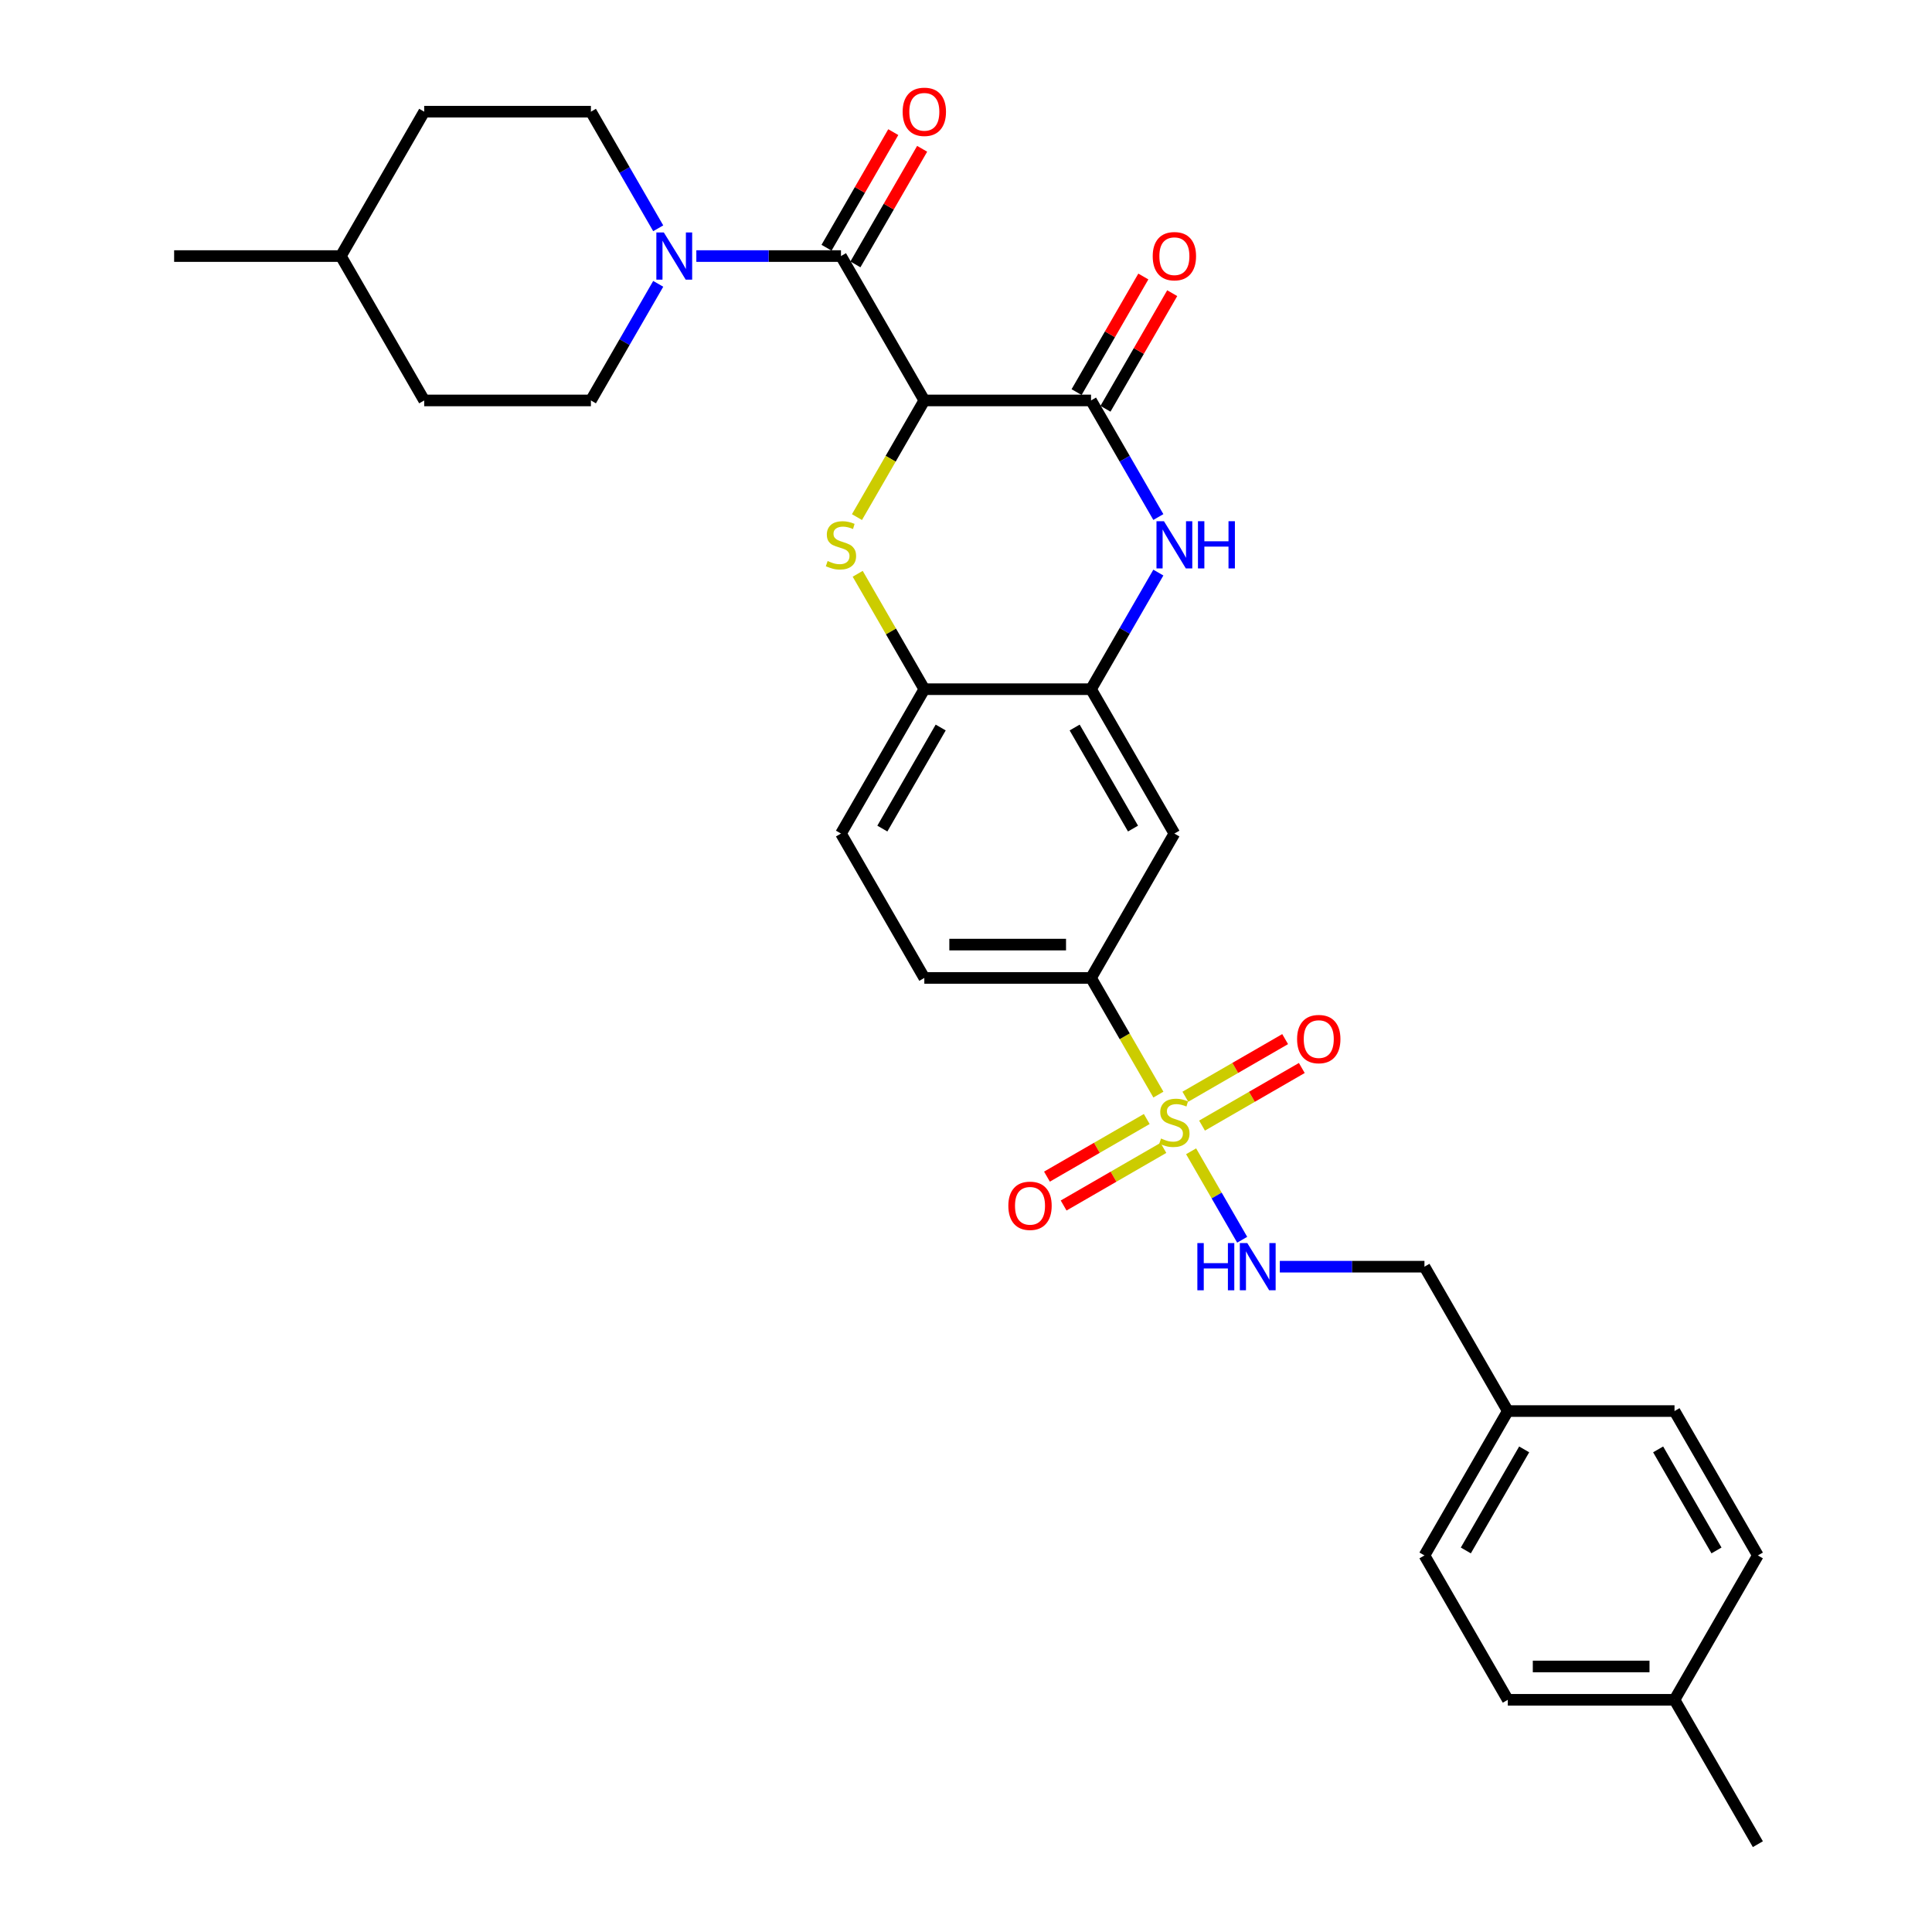 <?xml version='1.0' encoding='iso-8859-1'?>
<svg version='1.1' baseProfile='full'
              xmlns='http://www.w3.org/2000/svg'
                      xmlns:rdkit='http://www.rdkit.org/xml'
                      xmlns:xlink='http://www.w3.org/1999/xlink'
                  xml:space='preserve'
width='1000px' height='1000px' viewBox='0 0 1000 1000'>
<!-- END OF HEADER -->
<rect style='opacity:1.0;fill:#FFFFFF;stroke:none' width='1000' height='1000' x='0' y='0'> </rect>
<path class='bond-1' d='M 478.428,207.267 L 460.996,237.46' style='fill:none;fill-rule:evenodd;stroke:#000000;stroke-width:6px;stroke-linecap:butt;stroke-linejoin:miter;stroke-opacity:1' />
<path class='bond-1' d='M 460.996,237.46 L 443.564,267.654' style='fill:none;fill-rule:evenodd;stroke:#CCCC00;stroke-width:6px;stroke-linecap:butt;stroke-linejoin:miter;stroke-opacity:1' />
<path class='bond-2' d='M 478.428,207.267 L 564.716,207.267' style='fill:none;fill-rule:evenodd;stroke:#000000;stroke-width:6px;stroke-linecap:butt;stroke-linejoin:miter;stroke-opacity:1' />
<path class='bond-3' d='M 478.428,207.267 L 435.284,132.539' style='fill:none;fill-rule:evenodd;stroke:#000000;stroke-width:6px;stroke-linecap:butt;stroke-linejoin:miter;stroke-opacity:1' />
<path class='bond-0' d='M 599.581,566.565 L 582.148,536.372' style='fill:none;fill-rule:evenodd;stroke:#CCCC00;stroke-width:6px;stroke-linecap:butt;stroke-linejoin:miter;stroke-opacity:1' />
<path class='bond-0' d='M 582.148,536.372 L 564.716,506.178' style='fill:none;fill-rule:evenodd;stroke:#000000;stroke-width:6px;stroke-linecap:butt;stroke-linejoin:miter;stroke-opacity:1' />
<path class='bond-10' d='M 616.519,595.903 L 629.737,618.797' style='fill:none;fill-rule:evenodd;stroke:#CCCC00;stroke-width:6px;stroke-linecap:butt;stroke-linejoin:miter;stroke-opacity:1' />
<path class='bond-10' d='M 629.737,618.797 L 642.955,641.691' style='fill:none;fill-rule:evenodd;stroke:#0000FF;stroke-width:6px;stroke-linecap:butt;stroke-linejoin:miter;stroke-opacity:1' />
<path class='bond-11' d='M 593.554,579.202 L 567.729,594.112' style='fill:none;fill-rule:evenodd;stroke:#CCCC00;stroke-width:6px;stroke-linecap:butt;stroke-linejoin:miter;stroke-opacity:1' />
<path class='bond-11' d='M 567.729,594.112 L 541.904,609.022' style='fill:none;fill-rule:evenodd;stroke:#FF0000;stroke-width:6px;stroke-linecap:butt;stroke-linejoin:miter;stroke-opacity:1' />
<path class='bond-11' d='M 602.183,594.148 L 576.358,609.058' style='fill:none;fill-rule:evenodd;stroke:#CCCC00;stroke-width:6px;stroke-linecap:butt;stroke-linejoin:miter;stroke-opacity:1' />
<path class='bond-11' d='M 576.358,609.058 L 550.533,623.968' style='fill:none;fill-rule:evenodd;stroke:#FF0000;stroke-width:6px;stroke-linecap:butt;stroke-linejoin:miter;stroke-opacity:1' />
<path class='bond-12' d='M 622.167,582.61 L 647.992,567.7' style='fill:none;fill-rule:evenodd;stroke:#CCCC00;stroke-width:6px;stroke-linecap:butt;stroke-linejoin:miter;stroke-opacity:1' />
<path class='bond-12' d='M 647.992,567.7 L 673.816,552.79' style='fill:none;fill-rule:evenodd;stroke:#FF0000;stroke-width:6px;stroke-linecap:butt;stroke-linejoin:miter;stroke-opacity:1' />
<path class='bond-12' d='M 613.538,567.664 L 639.363,552.754' style='fill:none;fill-rule:evenodd;stroke:#CCCC00;stroke-width:6px;stroke-linecap:butt;stroke-linejoin:miter;stroke-opacity:1' />
<path class='bond-12' d='M 639.363,552.754 L 665.188,537.845' style='fill:none;fill-rule:evenodd;stroke:#FF0000;stroke-width:6px;stroke-linecap:butt;stroke-linejoin:miter;stroke-opacity:1' />
<path class='bond-8' d='M 443.942,296.992 L 461.185,326.857' style='fill:none;fill-rule:evenodd;stroke:#CCCC00;stroke-width:6px;stroke-linecap:butt;stroke-linejoin:miter;stroke-opacity:1' />
<path class='bond-8' d='M 461.185,326.857 L 478.428,356.723' style='fill:none;fill-rule:evenodd;stroke:#000000;stroke-width:6px;stroke-linecap:butt;stroke-linejoin:miter;stroke-opacity:1' />
<path class='bond-4' d='M 564.716,207.267 L 582.138,237.443' style='fill:none;fill-rule:evenodd;stroke:#000000;stroke-width:6px;stroke-linecap:butt;stroke-linejoin:miter;stroke-opacity:1' />
<path class='bond-4' d='M 582.138,237.443 L 599.561,267.619' style='fill:none;fill-rule:evenodd;stroke:#0000FF;stroke-width:6px;stroke-linecap:butt;stroke-linejoin:miter;stroke-opacity:1' />
<path class='bond-13' d='M 572.189,211.581 L 589.462,181.664' style='fill:none;fill-rule:evenodd;stroke:#000000;stroke-width:6px;stroke-linecap:butt;stroke-linejoin:miter;stroke-opacity:1' />
<path class='bond-13' d='M 589.462,181.664 L 606.734,151.747' style='fill:none;fill-rule:evenodd;stroke:#FF0000;stroke-width:6px;stroke-linecap:butt;stroke-linejoin:miter;stroke-opacity:1' />
<path class='bond-13' d='M 557.243,202.952 L 574.516,173.035' style='fill:none;fill-rule:evenodd;stroke:#000000;stroke-width:6px;stroke-linecap:butt;stroke-linejoin:miter;stroke-opacity:1' />
<path class='bond-13' d='M 574.516,173.035 L 591.789,143.118' style='fill:none;fill-rule:evenodd;stroke:#FF0000;stroke-width:6px;stroke-linecap:butt;stroke-linejoin:miter;stroke-opacity:1' />
<path class='bond-5' d='M 435.284,132.539 L 397.852,132.539' style='fill:none;fill-rule:evenodd;stroke:#000000;stroke-width:6px;stroke-linecap:butt;stroke-linejoin:miter;stroke-opacity:1' />
<path class='bond-5' d='M 397.852,132.539 L 360.42,132.539' style='fill:none;fill-rule:evenodd;stroke:#0000FF;stroke-width:6px;stroke-linecap:butt;stroke-linejoin:miter;stroke-opacity:1' />
<path class='bond-14' d='M 442.757,136.853 L 460.029,106.936' style='fill:none;fill-rule:evenodd;stroke:#000000;stroke-width:6px;stroke-linecap:butt;stroke-linejoin:miter;stroke-opacity:1' />
<path class='bond-14' d='M 460.029,106.936 L 477.302,77.019' style='fill:none;fill-rule:evenodd;stroke:#FF0000;stroke-width:6px;stroke-linecap:butt;stroke-linejoin:miter;stroke-opacity:1' />
<path class='bond-14' d='M 427.811,128.224 L 445.084,98.307' style='fill:none;fill-rule:evenodd;stroke:#000000;stroke-width:6px;stroke-linecap:butt;stroke-linejoin:miter;stroke-opacity:1' />
<path class='bond-14' d='M 445.084,98.307 L 462.356,68.39' style='fill:none;fill-rule:evenodd;stroke:#FF0000;stroke-width:6px;stroke-linecap:butt;stroke-linejoin:miter;stroke-opacity:1' />
<path class='bond-6' d='M 599.561,296.37 L 582.138,326.546' style='fill:none;fill-rule:evenodd;stroke:#0000FF;stroke-width:6px;stroke-linecap:butt;stroke-linejoin:miter;stroke-opacity:1' />
<path class='bond-6' d='M 582.138,326.546 L 564.716,356.723' style='fill:none;fill-rule:evenodd;stroke:#000000;stroke-width:6px;stroke-linecap:butt;stroke-linejoin:miter;stroke-opacity:1' />
<path class='bond-15' d='M 340.696,118.163 L 323.273,87.987' style='fill:none;fill-rule:evenodd;stroke:#0000FF;stroke-width:6px;stroke-linecap:butt;stroke-linejoin:miter;stroke-opacity:1' />
<path class='bond-15' d='M 323.273,87.987 L 305.851,57.811' style='fill:none;fill-rule:evenodd;stroke:#000000;stroke-width:6px;stroke-linecap:butt;stroke-linejoin:miter;stroke-opacity:1' />
<path class='bond-16' d='M 340.696,146.915 L 323.273,177.091' style='fill:none;fill-rule:evenodd;stroke:#0000FF;stroke-width:6px;stroke-linecap:butt;stroke-linejoin:miter;stroke-opacity:1' />
<path class='bond-16' d='M 323.273,177.091 L 305.851,207.267' style='fill:none;fill-rule:evenodd;stroke:#000000;stroke-width:6px;stroke-linecap:butt;stroke-linejoin:miter;stroke-opacity:1' />
<path class='bond-9' d='M 564.716,356.723 L 607.86,431.45' style='fill:none;fill-rule:evenodd;stroke:#000000;stroke-width:6px;stroke-linecap:butt;stroke-linejoin:miter;stroke-opacity:1' />
<path class='bond-9' d='M 556.242,376.561 L 586.443,428.87' style='fill:none;fill-rule:evenodd;stroke:#000000;stroke-width:6px;stroke-linecap:butt;stroke-linejoin:miter;stroke-opacity:1' />
<path class='bond-31' d='M 564.716,356.723 L 478.428,356.723' style='fill:none;fill-rule:evenodd;stroke:#000000;stroke-width:6px;stroke-linecap:butt;stroke-linejoin:miter;stroke-opacity:1' />
<path class='bond-7' d='M 564.716,506.178 L 607.86,431.45' style='fill:none;fill-rule:evenodd;stroke:#000000;stroke-width:6px;stroke-linecap:butt;stroke-linejoin:miter;stroke-opacity:1' />
<path class='bond-32' d='M 564.716,506.178 L 478.428,506.178' style='fill:none;fill-rule:evenodd;stroke:#000000;stroke-width:6px;stroke-linecap:butt;stroke-linejoin:miter;stroke-opacity:1' />
<path class='bond-32' d='M 551.773,488.921 L 491.371,488.921' style='fill:none;fill-rule:evenodd;stroke:#000000;stroke-width:6px;stroke-linecap:butt;stroke-linejoin:miter;stroke-opacity:1' />
<path class='bond-17' d='M 478.428,356.723 L 435.284,431.45' style='fill:none;fill-rule:evenodd;stroke:#000000;stroke-width:6px;stroke-linecap:butt;stroke-linejoin:miter;stroke-opacity:1' />
<path class='bond-17' d='M 486.902,376.561 L 456.701,428.87' style='fill:none;fill-rule:evenodd;stroke:#000000;stroke-width:6px;stroke-linecap:butt;stroke-linejoin:miter;stroke-opacity:1' />
<path class='bond-19' d='M 662.429,655.634 L 699.861,655.634' style='fill:none;fill-rule:evenodd;stroke:#0000FF;stroke-width:6px;stroke-linecap:butt;stroke-linejoin:miter;stroke-opacity:1' />
<path class='bond-19' d='M 699.861,655.634 L 737.293,655.634' style='fill:none;fill-rule:evenodd;stroke:#000000;stroke-width:6px;stroke-linecap:butt;stroke-linejoin:miter;stroke-opacity:1' />
<path class='bond-21' d='M 305.851,57.811 L 219.563,57.811' style='fill:none;fill-rule:evenodd;stroke:#000000;stroke-width:6px;stroke-linecap:butt;stroke-linejoin:miter;stroke-opacity:1' />
<path class='bond-22' d='M 305.851,207.267 L 219.563,207.267' style='fill:none;fill-rule:evenodd;stroke:#000000;stroke-width:6px;stroke-linecap:butt;stroke-linejoin:miter;stroke-opacity:1' />
<path class='bond-18' d='M 435.284,431.45 L 478.428,506.178' style='fill:none;fill-rule:evenodd;stroke:#000000;stroke-width:6px;stroke-linecap:butt;stroke-linejoin:miter;stroke-opacity:1' />
<path class='bond-20' d='M 737.293,655.634 L 780.437,730.362' style='fill:none;fill-rule:evenodd;stroke:#000000;stroke-width:6px;stroke-linecap:butt;stroke-linejoin:miter;stroke-opacity:1' />
<path class='bond-24' d='M 780.437,730.362 L 866.725,730.362' style='fill:none;fill-rule:evenodd;stroke:#000000;stroke-width:6px;stroke-linecap:butt;stroke-linejoin:miter;stroke-opacity:1' />
<path class='bond-25' d='M 780.437,730.362 L 737.293,805.09' style='fill:none;fill-rule:evenodd;stroke:#000000;stroke-width:6px;stroke-linecap:butt;stroke-linejoin:miter;stroke-opacity:1' />
<path class='bond-25' d='M 788.911,750.2 L 758.71,802.509' style='fill:none;fill-rule:evenodd;stroke:#000000;stroke-width:6px;stroke-linecap:butt;stroke-linejoin:miter;stroke-opacity:1' />
<path class='bond-33' d='M 219.563,57.811 L 176.419,132.539' style='fill:none;fill-rule:evenodd;stroke:#000000;stroke-width:6px;stroke-linecap:butt;stroke-linejoin:miter;stroke-opacity:1' />
<path class='bond-28' d='M 219.563,207.267 L 176.419,132.539' style='fill:none;fill-rule:evenodd;stroke:#000000;stroke-width:6px;stroke-linecap:butt;stroke-linejoin:miter;stroke-opacity:1' />
<path class='bond-23' d='M 866.725,879.818 L 780.437,879.818' style='fill:none;fill-rule:evenodd;stroke:#000000;stroke-width:6px;stroke-linecap:butt;stroke-linejoin:miter;stroke-opacity:1' />
<path class='bond-23' d='M 853.782,862.56 L 793.38,862.56' style='fill:none;fill-rule:evenodd;stroke:#000000;stroke-width:6px;stroke-linecap:butt;stroke-linejoin:miter;stroke-opacity:1' />
<path class='bond-29' d='M 866.725,879.818 L 909.869,954.545' style='fill:none;fill-rule:evenodd;stroke:#000000;stroke-width:6px;stroke-linecap:butt;stroke-linejoin:miter;stroke-opacity:1' />
<path class='bond-34' d='M 866.725,879.818 L 909.869,805.09' style='fill:none;fill-rule:evenodd;stroke:#000000;stroke-width:6px;stroke-linecap:butt;stroke-linejoin:miter;stroke-opacity:1' />
<path class='bond-26' d='M 866.725,730.362 L 909.869,805.09' style='fill:none;fill-rule:evenodd;stroke:#000000;stroke-width:6px;stroke-linecap:butt;stroke-linejoin:miter;stroke-opacity:1' />
<path class='bond-26' d='M 858.251,750.2 L 888.452,802.509' style='fill:none;fill-rule:evenodd;stroke:#000000;stroke-width:6px;stroke-linecap:butt;stroke-linejoin:miter;stroke-opacity:1' />
<path class='bond-27' d='M 737.293,805.09 L 780.437,879.818' style='fill:none;fill-rule:evenodd;stroke:#000000;stroke-width:6px;stroke-linecap:butt;stroke-linejoin:miter;stroke-opacity:1' />
<path class='bond-30' d='M 176.419,132.539 L 90.13,132.539' style='fill:none;fill-rule:evenodd;stroke:#000000;stroke-width:6px;stroke-linecap:butt;stroke-linejoin:miter;stroke-opacity:1' />
<path  class='atom-1' d='M 600.957 589.293
Q 601.233 589.397, 602.372 589.88
Q 603.511 590.363, 604.754 590.674
Q 606.031 590.95, 607.274 590.95
Q 609.586 590.95, 610.932 589.846
Q 612.278 588.707, 612.278 586.739
Q 612.278 585.393, 611.588 584.565
Q 610.932 583.736, 609.897 583.288
Q 608.861 582.839, 607.136 582.321
Q 604.961 581.665, 603.65 581.044
Q 602.372 580.423, 601.441 579.111
Q 600.543 577.8, 600.543 575.591
Q 600.543 572.519, 602.614 570.621
Q 604.719 568.722, 608.861 568.722
Q 611.692 568.722, 614.902 570.068
L 614.108 572.726
Q 611.174 571.518, 608.965 571.518
Q 606.583 571.518, 605.272 572.519
Q 603.96 573.485, 603.995 575.177
Q 603.995 576.488, 604.65 577.282
Q 605.341 578.076, 606.307 578.525
Q 607.308 578.973, 608.965 579.491
Q 611.174 580.181, 612.485 580.872
Q 613.797 581.562, 614.729 582.977
Q 615.695 584.358, 615.695 586.739
Q 615.695 590.122, 613.417 591.951
Q 611.174 593.746, 607.412 593.746
Q 605.237 593.746, 603.58 593.263
Q 601.958 592.814, 600.025 592.02
L 600.957 589.293
' fill='#CCCC00'/>
<path  class='atom-2' d='M 428.381 290.382
Q 428.657 290.485, 429.796 290.969
Q 430.935 291.452, 432.177 291.762
Q 433.454 292.039, 434.697 292.039
Q 437.01 292.039, 438.356 290.934
Q 439.702 289.795, 439.702 287.828
Q 439.702 286.482, 439.011 285.653
Q 438.356 284.825, 437.32 284.376
Q 436.285 283.927, 434.559 283.41
Q 432.384 282.754, 431.073 282.133
Q 429.796 281.511, 428.864 280.2
Q 427.967 278.888, 427.967 276.679
Q 427.967 273.607, 430.037 271.709
Q 432.143 269.811, 436.285 269.811
Q 439.115 269.811, 442.325 271.157
L 441.531 273.815
Q 438.597 272.606, 436.388 272.606
Q 434.007 272.606, 432.695 273.607
Q 431.384 274.574, 431.418 276.265
Q 431.418 277.577, 432.074 278.371
Q 432.764 279.164, 433.731 279.613
Q 434.732 280.062, 436.388 280.58
Q 438.597 281.27, 439.909 281.96
Q 441.22 282.65, 442.152 284.066
Q 443.119 285.446, 443.119 287.828
Q 443.119 291.21, 440.841 293.04
Q 438.597 294.834, 434.835 294.834
Q 432.661 294.834, 431.004 294.351
Q 429.382 293.902, 427.449 293.109
L 428.381 290.382
' fill='#CCCC00'/>
<path  class='atom-5' d='M 602.459 269.776
L 610.466 282.719
Q 611.26 283.997, 612.537 286.309
Q 613.814 288.622, 613.883 288.76
L 613.883 269.776
L 617.128 269.776
L 617.128 294.213
L 613.78 294.213
L 605.185 280.062
Q 604.185 278.405, 603.115 276.507
Q 602.079 274.608, 601.768 274.022
L 601.768 294.213
L 598.593 294.213
L 598.593 269.776
L 602.459 269.776
' fill='#0000FF'/>
<path  class='atom-5' d='M 620.062 269.776
L 623.375 269.776
L 623.375 280.165
L 635.87 280.165
L 635.87 269.776
L 639.183 269.776
L 639.183 294.213
L 635.87 294.213
L 635.87 282.927
L 623.375 282.927
L 623.375 294.213
L 620.062 294.213
L 620.062 269.776
' fill='#0000FF'/>
<path  class='atom-6' d='M 343.594 120.32
L 351.601 133.264
Q 352.395 134.541, 353.672 136.853
Q 354.949 139.166, 355.018 139.304
L 355.018 120.32
L 358.263 120.32
L 358.263 144.757
L 354.915 144.757
L 346.321 130.606
Q 345.32 128.949, 344.25 127.051
Q 343.214 125.153, 342.904 124.566
L 342.904 144.757
L 339.728 144.757
L 339.728 120.32
L 343.594 120.32
' fill='#0000FF'/>
<path  class='atom-11' d='M 619.751 643.416
L 623.064 643.416
L 623.064 653.805
L 635.559 653.805
L 635.559 643.416
L 638.872 643.416
L 638.872 667.852
L 635.559 667.852
L 635.559 656.566
L 623.064 656.566
L 623.064 667.852
L 619.751 667.852
L 619.751 643.416
' fill='#0000FF'/>
<path  class='atom-11' d='M 645.603 643.416
L 653.61 656.359
Q 654.404 657.636, 655.681 659.948
Q 656.958 662.261, 657.027 662.399
L 657.027 643.416
L 660.272 643.416
L 660.272 667.852
L 656.924 667.852
L 648.33 653.701
Q 647.329 652.044, 646.259 650.146
Q 645.223 648.248, 644.913 647.661
L 644.913 667.852
L 641.737 667.852
L 641.737 643.416
L 645.603 643.416
' fill='#0000FF'/>
<path  class='atom-12' d='M 521.915 624.119
Q 521.915 618.252, 524.814 614.973
Q 527.714 611.694, 533.133 611.694
Q 538.551 611.694, 541.451 614.973
Q 544.35 618.252, 544.35 624.119
Q 544.35 630.056, 541.416 633.438
Q 538.482 636.786, 533.133 636.786
Q 527.748 636.786, 524.814 633.438
Q 521.915 630.09, 521.915 624.119
M 533.133 634.025
Q 536.86 634.025, 538.862 631.54
Q 540.898 629.02, 540.898 624.119
Q 540.898 619.322, 538.862 616.906
Q 536.86 614.455, 533.133 614.455
Q 529.405 614.455, 527.368 616.871
Q 525.367 619.287, 525.367 624.119
Q 525.367 629.055, 527.368 631.54
Q 529.405 634.025, 533.133 634.025
' fill='#FF0000'/>
<path  class='atom-13' d='M 671.371 537.831
Q 671.371 531.963, 674.27 528.684
Q 677.169 525.405, 682.588 525.405
Q 688.007 525.405, 690.906 528.684
Q 693.806 531.963, 693.806 537.831
Q 693.806 543.768, 690.872 547.15
Q 687.938 550.498, 682.588 550.498
Q 677.204 550.498, 674.27 547.15
Q 671.371 543.802, 671.371 537.831
M 682.588 547.737
Q 686.316 547.737, 688.318 545.252
Q 690.354 542.732, 690.354 537.831
Q 690.354 533.033, 688.318 530.617
Q 686.316 528.167, 682.588 528.167
Q 678.861 528.167, 676.824 530.583
Q 674.822 532.999, 674.822 537.831
Q 674.822 542.767, 676.824 545.252
Q 678.861 547.737, 682.588 547.737
' fill='#FF0000'/>
<path  class='atom-14' d='M 596.643 132.608
Q 596.643 126.74, 599.542 123.461
Q 602.441 120.182, 607.86 120.182
Q 613.279 120.182, 616.179 123.461
Q 619.078 126.74, 619.078 132.608
Q 619.078 138.545, 616.144 141.927
Q 613.21 145.275, 607.86 145.275
Q 602.476 145.275, 599.542 141.927
Q 596.643 138.579, 596.643 132.608
M 607.86 142.514
Q 611.588 142.514, 613.59 140.029
Q 615.626 137.509, 615.626 132.608
Q 615.626 127.81, 613.59 125.394
Q 611.588 122.944, 607.86 122.944
Q 604.133 122.944, 602.096 125.36
Q 600.094 127.776, 600.094 132.608
Q 600.094 137.544, 602.096 140.029
Q 604.133 142.514, 607.86 142.514
' fill='#FF0000'/>
<path  class='atom-15' d='M 467.21 57.88
Q 467.21 52.013, 470.11 48.733
Q 473.009 45.455, 478.428 45.455
Q 483.847 45.455, 486.746 48.733
Q 489.645 52.013, 489.645 57.88
Q 489.645 63.817, 486.712 67.199
Q 483.778 70.547, 478.428 70.547
Q 473.044 70.547, 470.11 67.199
Q 467.21 63.851, 467.21 57.88
M 478.428 67.786
Q 482.156 67.786, 484.157 65.301
Q 486.194 62.781, 486.194 57.88
Q 486.194 53.082, 484.157 50.666
Q 482.156 48.216, 478.428 48.216
Q 474.7 48.216, 472.664 50.632
Q 470.662 53.048, 470.662 57.88
Q 470.662 62.816, 472.664 65.301
Q 474.7 67.786, 478.428 67.786
' fill='#FF0000'/>
</svg>
